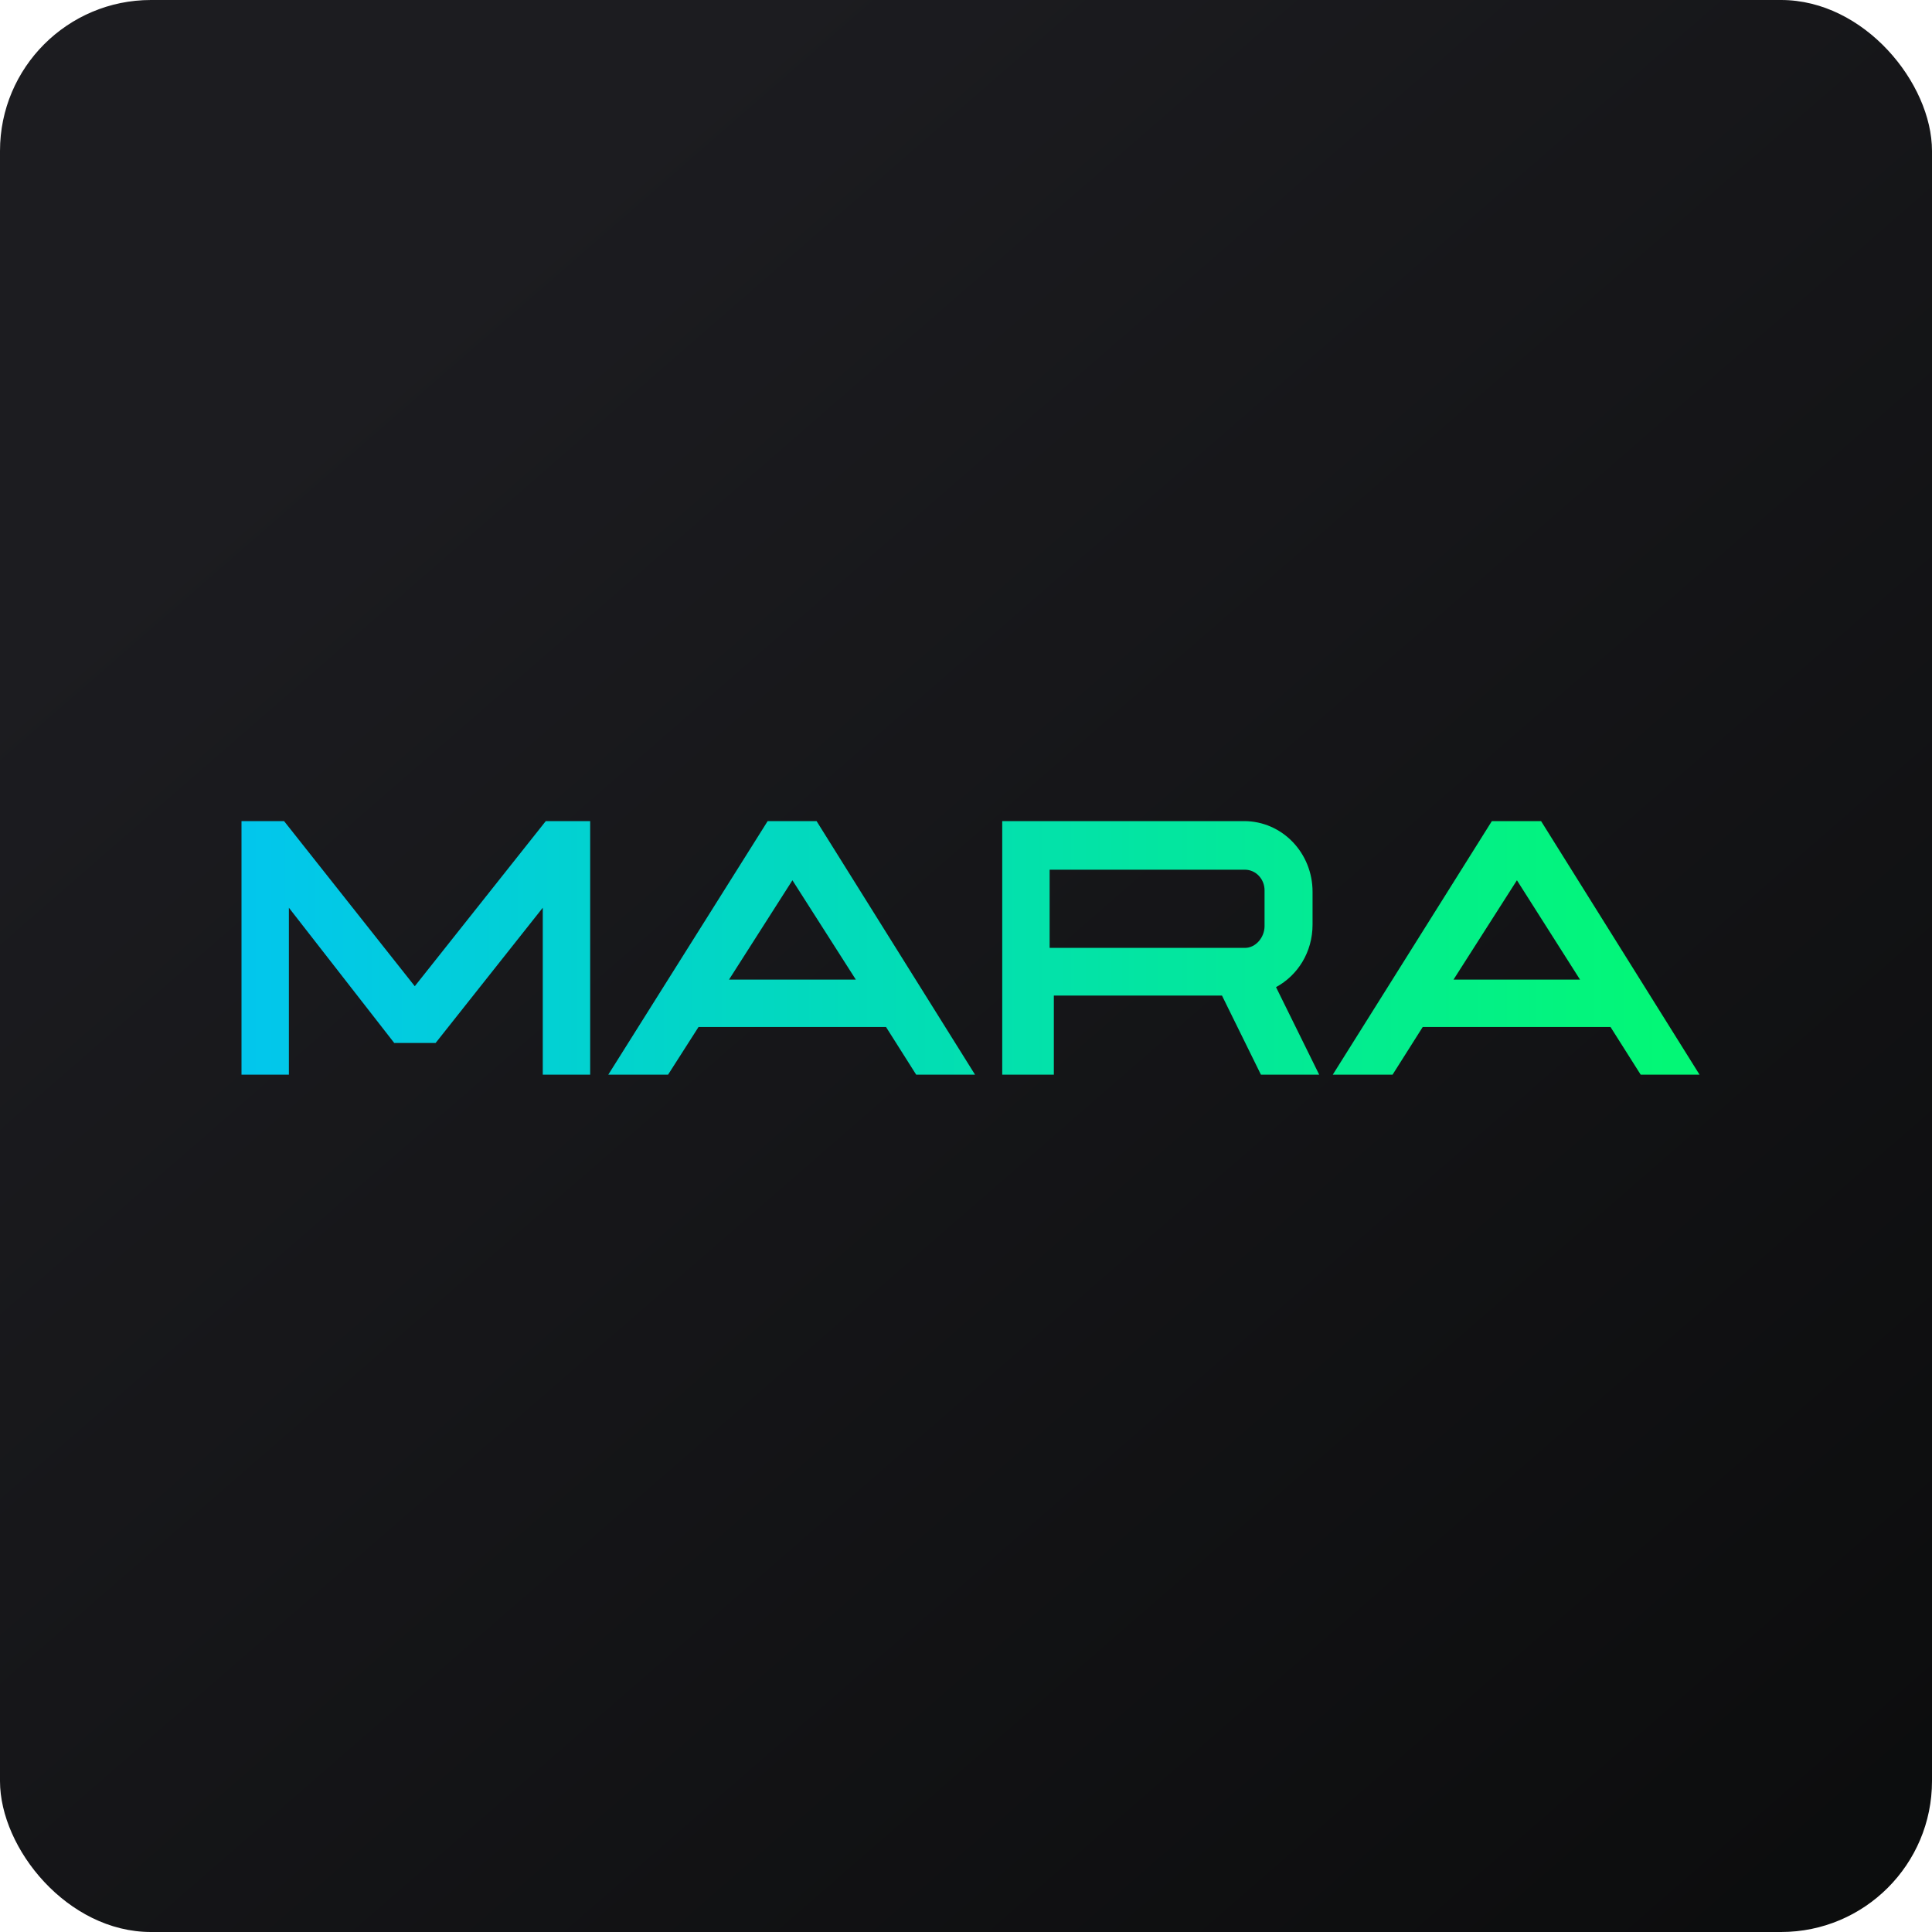 <!-- by FastBull --><svg xmlns="http://www.w3.org/2000/svg" width="64" height="64" viewBox="0 0 64 64"><rect x="0" y="0" width="64" height="64" rx="5" ry="5" fill="url(#fb100)" /><path fill="url(#fb100)" d="M 2.75,2 L 61.55,2 L 61.55,60.80 L 2.75,60.80 L 2.75,2" /><path fill-rule="evenodd" d="M 8,35.60 L 8,27.20 L 9.41,27.20 L 13.74,32.67 L 18.08,27.20 L 19.55,27.20 L 19.55,35.60 L 17.98,35.60 L 17.98,30.07 L 14.43,34.55 L 13.06,34.55 L 9.57,30.07 L 9.57,35.60 L 8,35.60 M 25.43,27.20 L 20.15,35.60 L 22.13,35.60 L 23.14,34.02 L 29.35,34.02 L 30.35,35.60 L 32.30,35.60 L 27.05,27.20 L 25.43,27.20 M 28.35,32.45 L 24.15,32.45 L 26.25,29.16 L 28.35,32.45 M 46.13,35.60 L 44.15,35.60 L 49.42,27.20 L 51.05,27.20 L 56.30,35.60 L 54.35,35.60 L 53.35,34.02 L 47.13,34.02 L 46.13,35.60 L 46.13,35.60 M 48.14,32.45 L 52.34,32.45 L 50.25,29.16 L 48.15,32.45 L 48.14,32.45 M 33.20,27.20 L 41.21,27.20 C 42.47,27.20 43.48,28.25 43.48,29.54 L 43.48,30.63 C 43.48,31.54 42.99,32.31 42.27,32.70 L 43.70,35.60 L 41.77,35.60 L 40.48,32.98 L 34.91,32.98 L 34.91,35.60 L 33.20,35.60 L 33.20,27.20 M 34.77,28.81 L 41.24,28.81 C 41.60,28.81 41.89,29.12 41.89,29.49 L 41.89,30.68 C 41.89,31.05 41.60,31.40 41.24,31.40 L 34.77,31.40 L 34.77,28.81" fill="url(#fb101)" /><defs><linearGradient id="fb100" x1="13.69" y1="10.2" x2="74.31" y2="79.82" gradientUnits="userSpaceOnUse"><stop stop-color="#1c1c20" /><stop offset="1" stop-color="#070808" /></linearGradient><linearGradient id="fb101" x1="8.0" y1="29.4" x2="55.23" y2="29.4" gradientUnits="userSpaceOnUse"><stop stop-color="#02c6ed" /><stop offset="1" stop-color="#03f776" /></linearGradient></defs></svg>